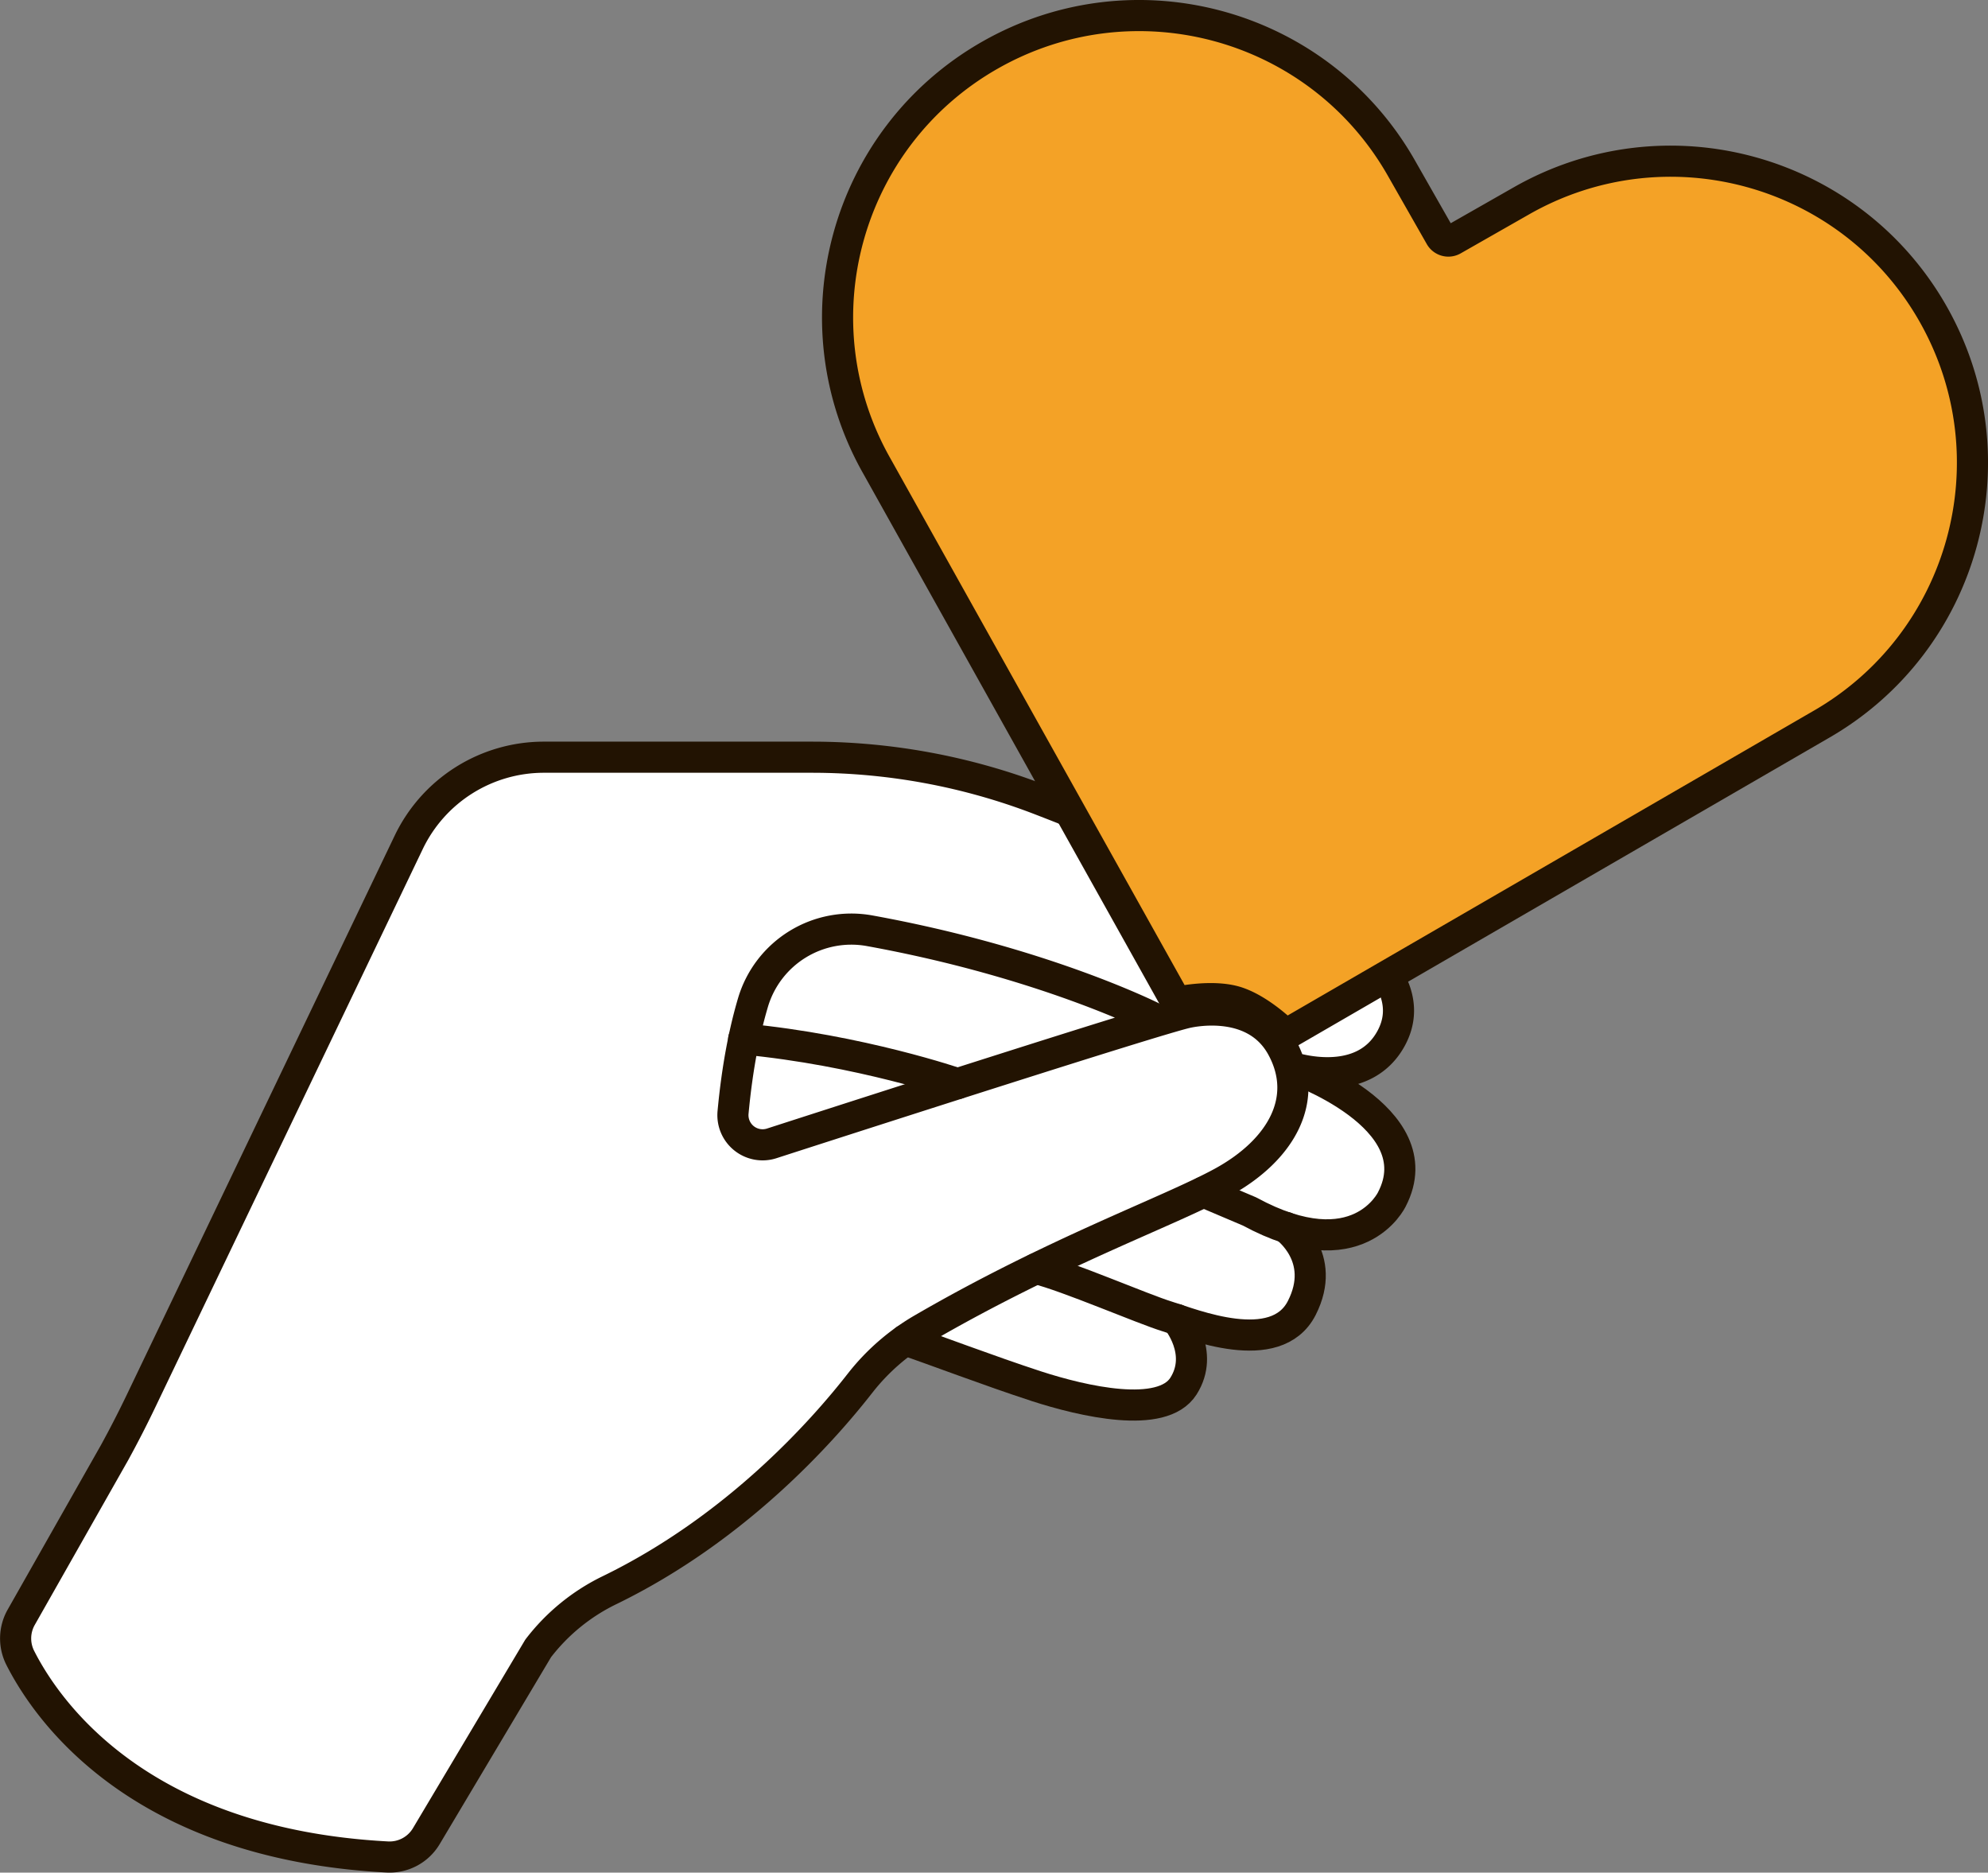 <svg fill="none" xmlns="http://www.w3.org/2000/svg" viewBox="0.94 0.4 76.66 72.2"><rect x="0.94" y="0.4" width="76.66" height="72.2" fill="#808080" stroke="none"/><path d="M51.863 42.295c-3.8-2.13-13.48-4.82-17.844-5.9l-3.742-1.583-3.67 14.463c5.085 1.463 15.216 5.21 15.902 5.324.863.144 3.09.545 3.885-.648.72-1.079.432-2.446.432-2.446 1.151.144 3.094.935 4.03-.504 1.035-1.592.047-2.614-.288-3.165 1.554.69 3.045-.096 3.597-.576.816-.767 1.497-2.835-2.302-4.965" fill="#fff"/><path d="M50.735 41.548s2.77.94 3.868-1.15c1.098-2.091-1.569-3.816-1.569-3.816-3.876-2.086-8.58-4.034-11.955-5.34a24.5 24.5 0 0 0-8.826-1.648h-10.34a5.78 5.78 0 0 0-5.211 3.28L6.382 54.41a41 41 0 0 1-1.025 1.997l-3.61 6.366a1.66 1.66 0 0 0-.025 1.548c1.037 2.045 4.579 7.167 14.154 7.675a1.65 1.65 0 0 0 1.505-.806l4.311-7.235a7.7 7.7 0 0 1 2.772-2.255c4.854-2.366 8.18-6.098 9.641-7.971a8.4 8.4 0 0 1 2.412-2.098c5.127-2.975 9.46-4.503 11.55-5.642 2.3-1.255 3.397-3.241 2.3-5.228-1.099-1.986-3.712-1.307-3.712-1.307-1.386.337-11.89 3.717-15.959 5.03a1.144 1.144 0 0 1-1.489-1.192c.167-1.793.455-3.185.773-4.253a3.955 3.955 0 0 1 4.492-2.754c6.76 1.226 10.981 3.378 10.981 3.378" fill="#fff"/><path d="M50.735 41.548s2.77.94 3.868-1.15c1.098-2.091-1.569-3.816-1.569-3.816-3.876-2.086-8.58-4.034-11.955-5.34a24.5 24.5 0 0 0-8.826-1.648h-10.34a5.78 5.78 0 0 0-5.211 3.28L6.382 54.41a41 41 0 0 1-1.025 1.997l-3.61 6.366a1.66 1.66 0 0 0-.025 1.548c1.037 2.045 4.579 7.167 14.154 7.675a1.65 1.65 0 0 0 1.505-.806l4.311-7.235a7.7 7.7 0 0 1 2.772-2.255c4.854-2.366 8.18-6.098 9.641-7.971a8.4 8.4 0 0 1 2.412-2.098c5.127-2.975 9.46-4.503 11.55-5.642 2.3-1.255 3.397-3.241 2.3-5.228-1.099-1.986-3.712-1.307-3.712-1.307-1.386.337-11.89 3.717-15.959 5.03a1.144 1.144 0 0 1-1.489-1.192c.167-1.793.455-3.185.773-4.253a3.955 3.955 0 0 1 4.492-2.754c6.76 1.226 10.981 3.378 10.981 3.378" stroke="#221302" stroke-width="1.2" stroke-miterlimit="10" stroke-linecap="round" stroke-linejoin="round"/><path d="M50.732 41.555s5.528 1.908 3.881 5.084c0 0-1.293 2.744-5.488.47l-1.766-.75m-9.497-4.179s-3.756-1.297-8.245-1.72" stroke="#221302" stroke-width="1.2" stroke-miterlimit="10" stroke-linecap="round" stroke-linejoin="round"/><path d="M50.526 47.723s1.61 1.145.613 3.105c-.995 1.96-4.249.616-5.19.328s-3.87-1.558-5.052-1.845" stroke="#221302" stroke-width="1.2" stroke-miterlimit="10" stroke-linecap="round" stroke-linejoin="round"/><path d="M46.32 51.273s1.079 1.275.255 2.57c-.823 1.293-3.869.588-5.678 0-1.809-.59-3.94-1.403-5.05-1.78" stroke="#221302" stroke-width="1.2" stroke-miterlimit="10" stroke-linecap="round" stroke-linejoin="round"/><path d="M75.474 12.489C72.293 6.908 65.19 4.962 59.609 8.143l-2.641 1.505a.357.357 0 0 1-.487-.133l-1.505-2.641c-3.18-5.581-10.283-7.527-15.864-4.346s-7.527 10.284-4.346 15.865l11.538 20.652s1.405-.321 2.354 0c.94.319 1.856 1.247 1.856 1.247l20.612-11.939c5.581-3.182 7.527-10.283 4.348-15.864" fill="#F4A226" stroke="#221302" stroke-width="1.2" stroke-miterlimit="10" stroke-linecap="round" stroke-linejoin="round"/></svg>